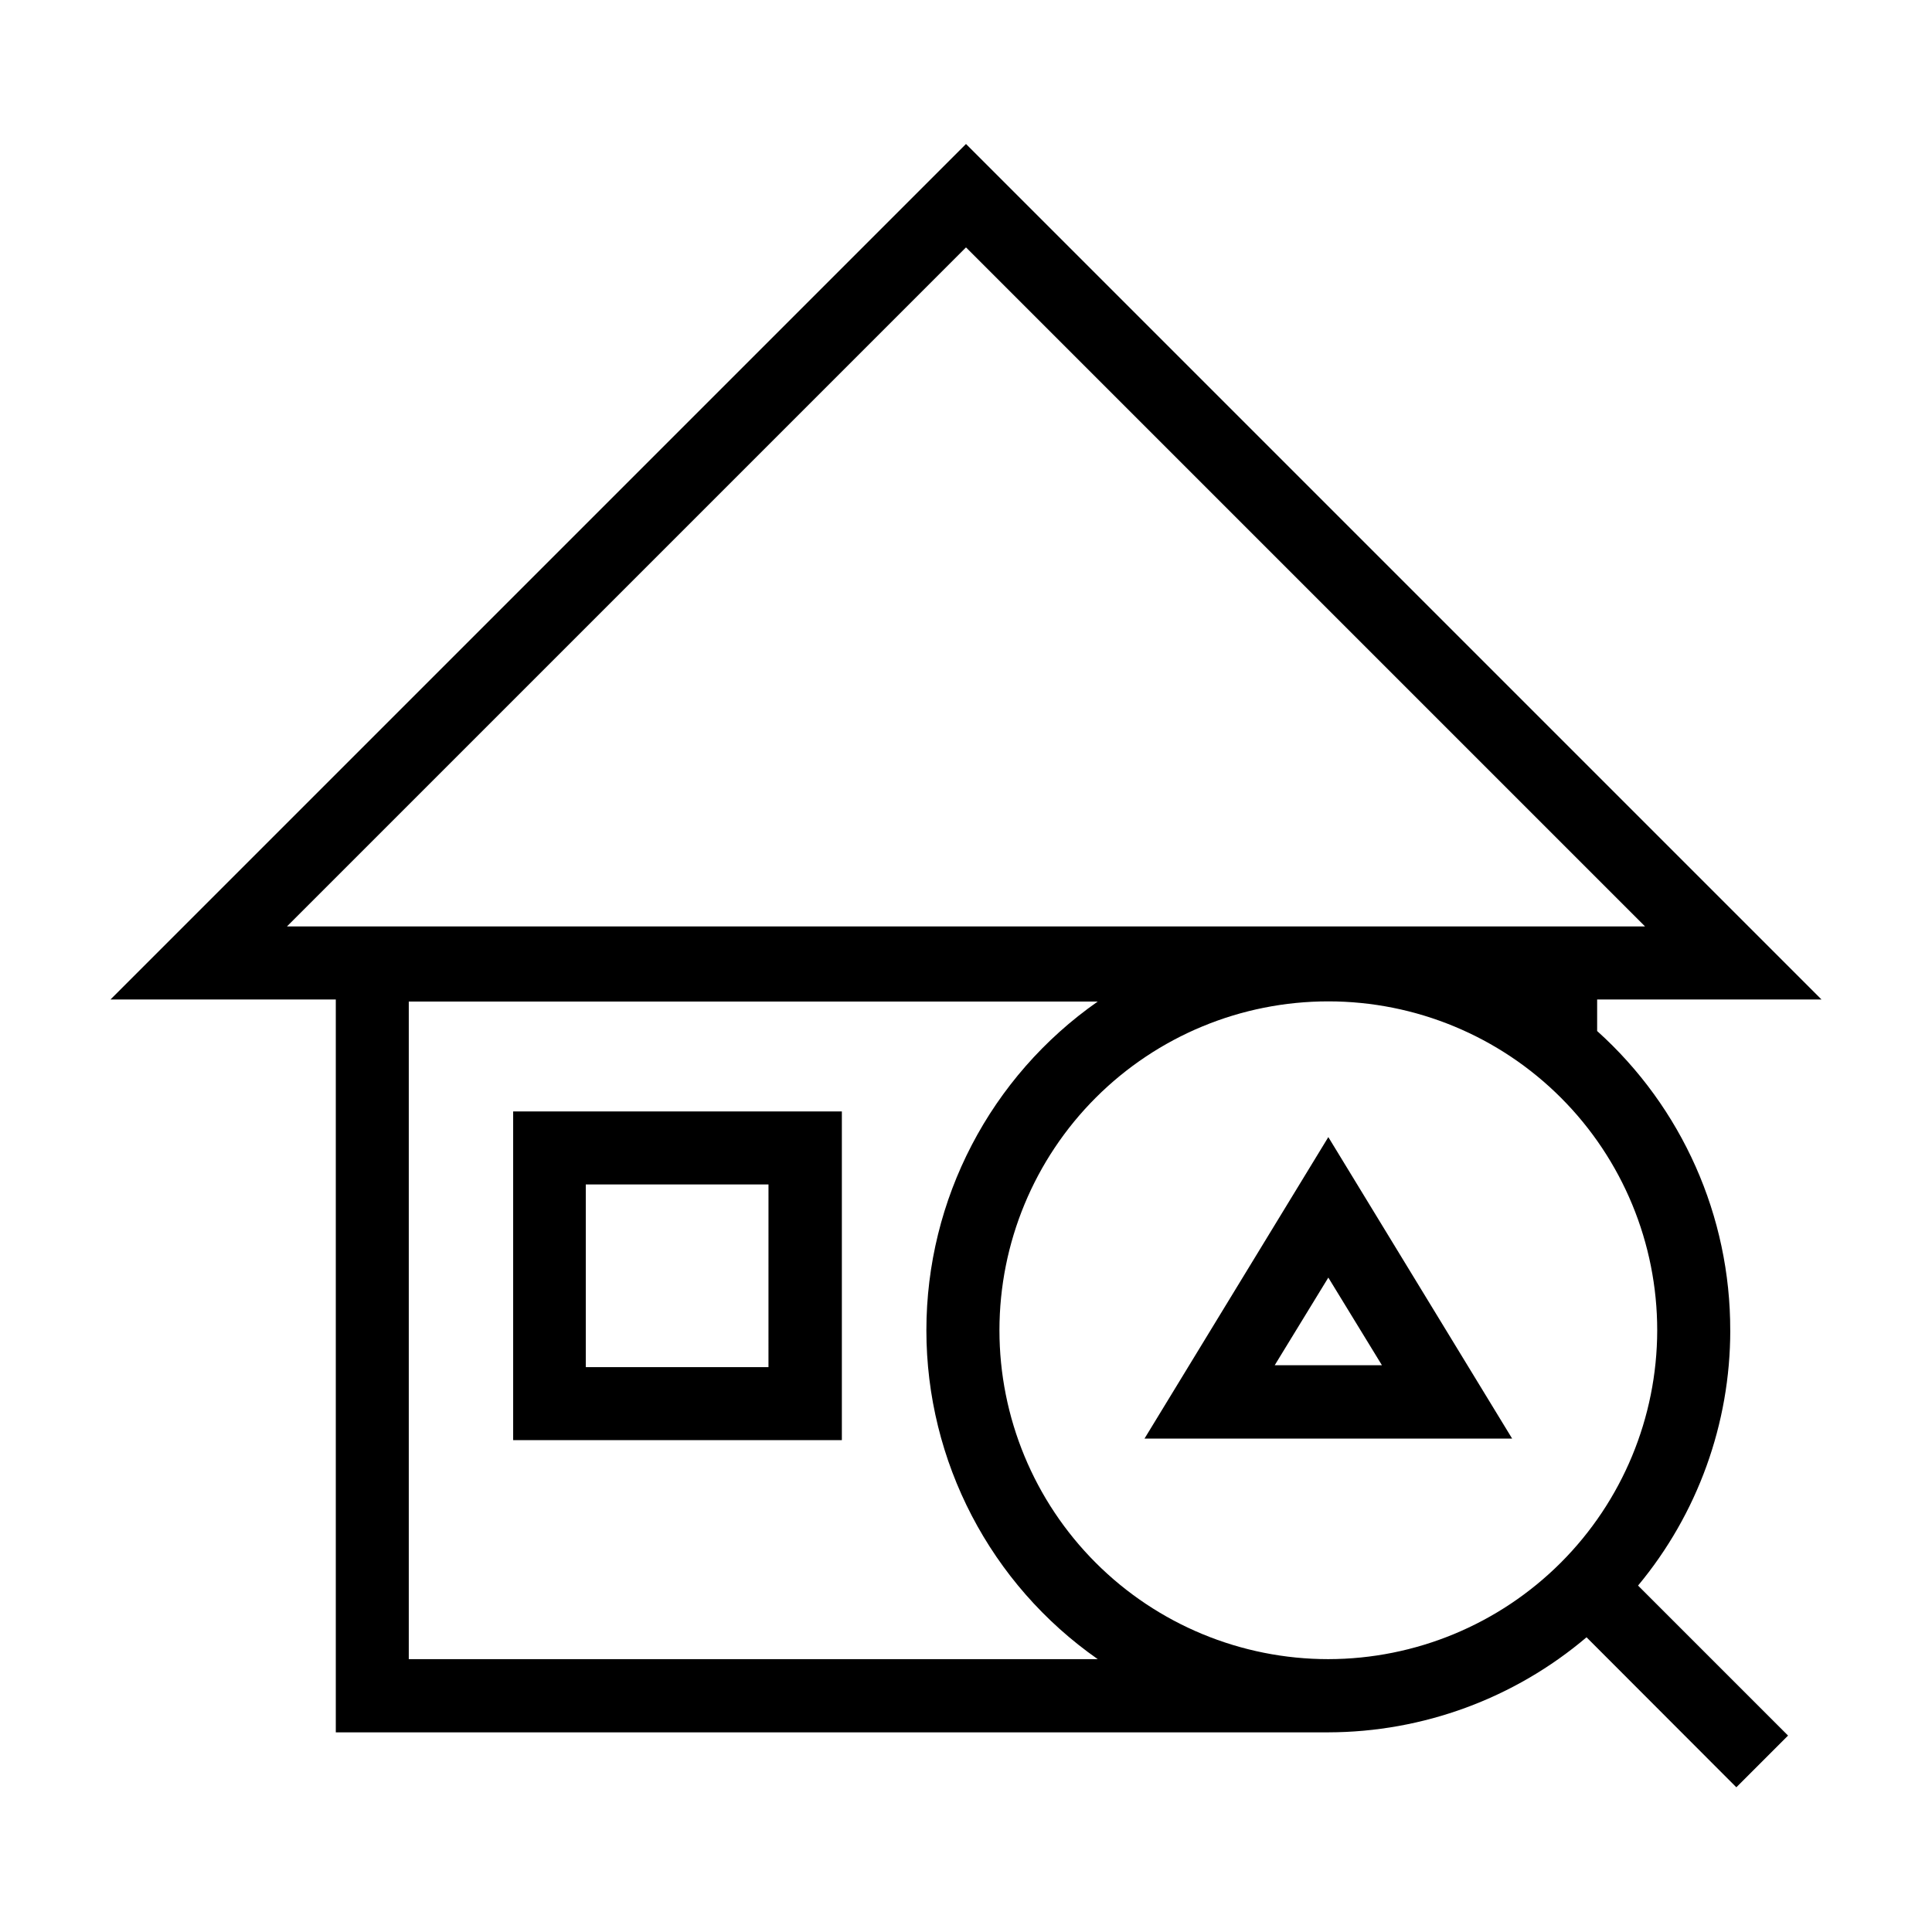 <?xml version="1.0" encoding="UTF-8"?>
<!-- Uploaded to: SVG Repo, www.svgrepo.com, Generator: SVG Repo Mixer Tools -->
<svg fill="#000000" width="800px" height="800px" version="1.1" viewBox="144 144 512 512" xmlns="http://www.w3.org/2000/svg">
 <path d="m602.53 496.58c0.062-30.262-12.762-59.117-35.27-79.348v-8.363h59.449l-226.71-226.71-226.71 226.71h59.703v194.22h263.04c25.066-0.055 49.305-8.977 68.418-25.191l39.699 39.75 13.703-13.703-39.75-39.75c15.789-18.996 24.434-42.914 24.438-67.613zm-202.53-287.02 179.96 179.96h-359.92zm-147.67 374.13v-174.27h182.58c-28.457 19.891-45.41 52.418-45.41 87.137 0 34.715 16.953 67.246 45.41 87.133zm243.69 0c-23.117 0-45.289-9.184-61.637-25.535-16.344-16.348-25.527-38.523-25.52-61.641 0.004-23.117 9.191-45.289 25.543-61.633 16.355-16.344 38.527-25.52 61.648-25.508 23.117 0.008 45.285 9.199 61.625 25.555s25.512 38.535 25.5 61.652c-0.039 23.102-9.238 45.242-25.574 61.57-16.34 16.328-38.484 25.512-61.586 25.539zm-48.719-58.441h97.438l-48.719-79.906zm34.512-19.449 14.207-23.227 14.207 23.227zm-201.82 19.852h87.109v-87.109h-87.109zm19.246-67.762h48.418l-0.004 48.414h-48.414z"/>
</svg>
